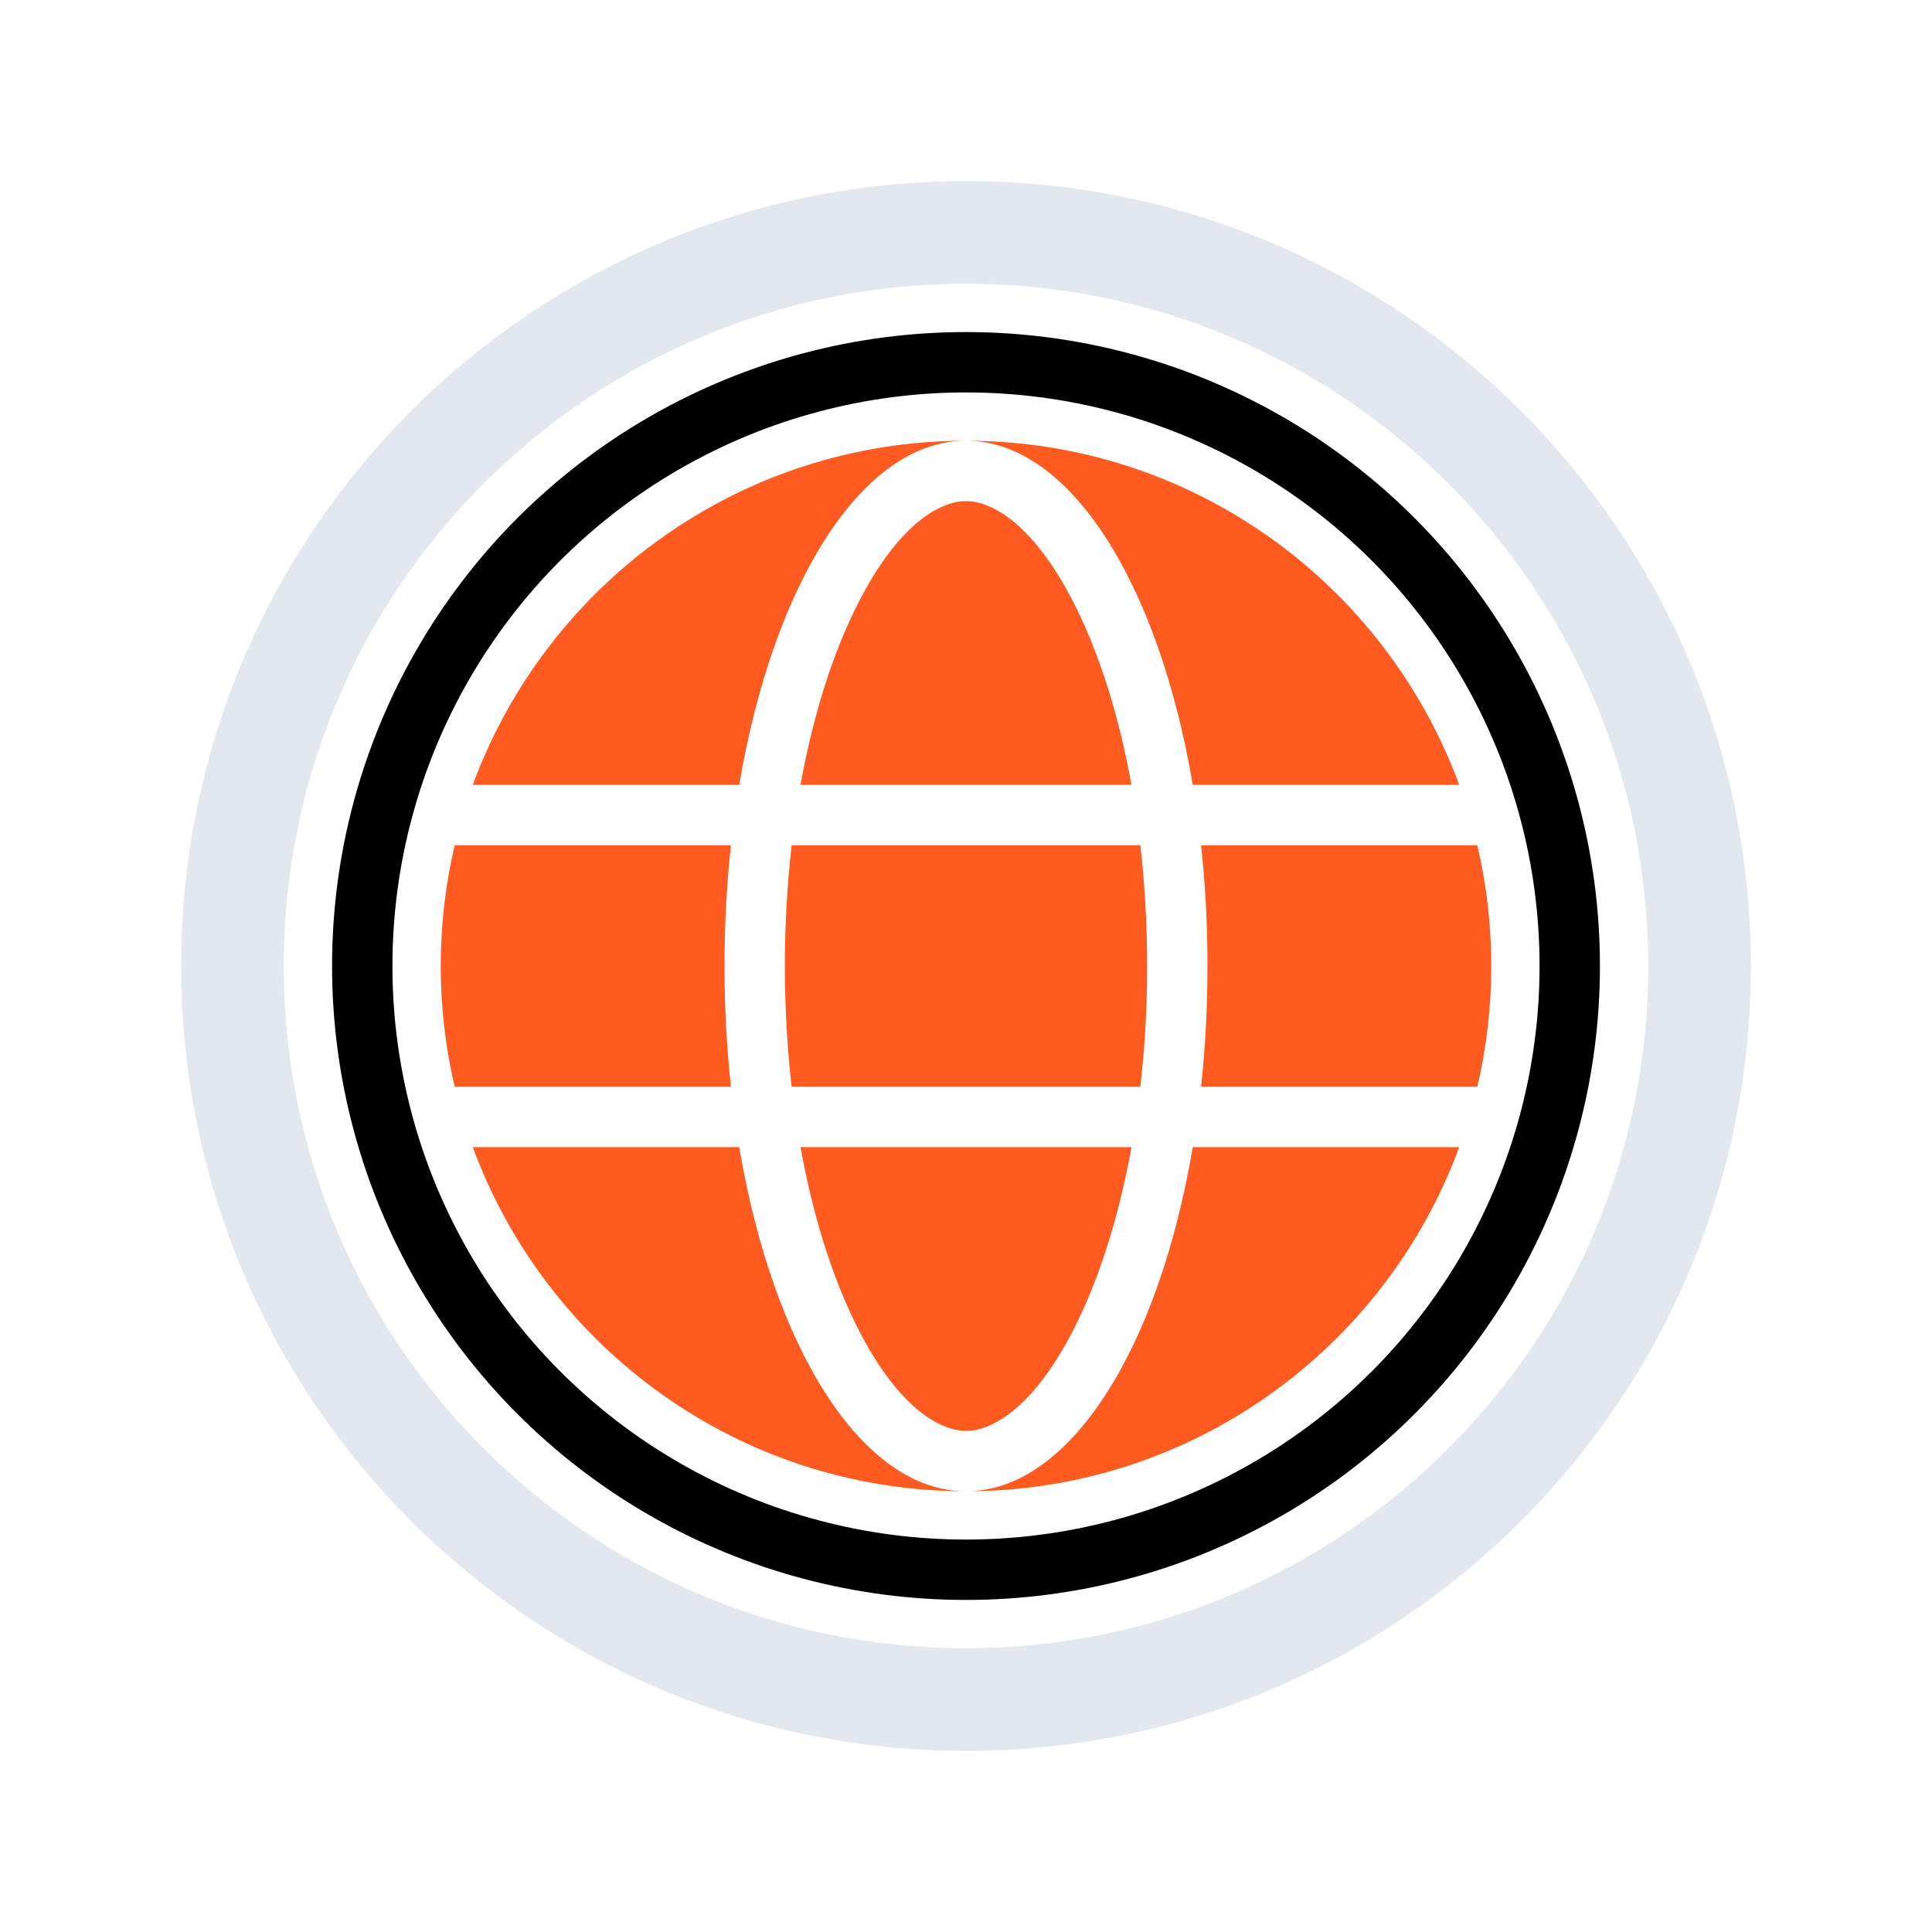 <svg width="72" height="72" viewBox="0 0 72 72" fill="none" xmlns="http://www.w3.org/2000/svg">
<path fill-rule="evenodd" clip-rule="evenodd" d="M36 65.25C52.154 65.25 65.25 52.154 65.25 36C65.25 19.846 52.154 6.75 36 6.75C19.846 6.75 6.75 19.846 6.75 36C6.75 52.154 19.846 65.25 36 65.25ZM36 61.425C50.042 61.425 61.425 50.042 61.425 36C61.425 21.958 50.042 10.575 36 10.575C21.958 10.575 10.575 21.958 10.575 36C10.575 50.042 21.958 61.425 36 61.425Z" fill="#E2E7F0"/>
<path fill-rule="evenodd" clip-rule="evenodd" d="M40.32 23.098C38.766 19.718 37.074 18.675 36 18.675C34.926 18.675 33.234 19.718 31.68 23.098C30.899 24.797 30.26 26.887 29.833 29.25H42.166C41.74 26.887 41.101 24.797 40.32 23.098ZM42.497 31.5C42.661 32.931 42.75 34.438 42.75 36C42.75 37.562 42.661 39.069 42.497 40.5H29.503C29.339 39.069 29.25 37.562 29.25 36C29.25 34.438 29.339 32.931 29.503 31.5H42.497ZM31.68 48.902C33.234 52.282 34.926 53.325 36 53.325C37.074 53.325 38.766 52.282 40.32 48.902C41.101 47.203 41.74 45.113 42.167 42.75H29.833C30.26 45.113 30.899 47.203 31.68 48.902Z" fill="#FF5A1F"/>
<path d="M36 16.425C39.88 16.425 43.186 21.765 44.45 29.25H54.38C51.63 21.765 44.439 16.425 36 16.425Z" fill="#FF5A1F"/>
<path d="M27.549 29.25C28.814 21.765 32.12 16.425 36 16.425C27.561 16.425 20.37 21.765 17.62 29.25H27.549Z" fill="#FF5A1F"/>
<path d="M36 55.575C32.12 55.575 28.814 50.235 27.549 42.75H17.62C20.37 50.235 27.561 55.575 36 55.575Z" fill="#FF5A1F"/>
<path d="M27 36C27 34.451 27.083 32.945 27.239 31.5H16.945C16.605 32.945 16.425 34.451 16.425 36C16.425 37.549 16.605 39.055 16.945 40.5H27.239C27.083 39.055 27 37.549 27 36Z" fill="#FF5A1F"/>
<path d="M44.761 31.5C44.917 32.945 45 34.451 45 36C45 37.549 44.917 39.055 44.761 40.5H55.055C55.395 39.055 55.575 37.549 55.575 36C55.575 34.451 55.395 32.945 55.055 31.5H44.761Z" fill="#FF5A1F"/>
<path d="M44.451 42.75C43.186 50.235 39.88 55.575 36 55.575C44.439 55.575 51.63 50.235 54.38 42.75H44.451Z" fill="#FF5A1F"/>
<circle cx="36" cy="36" r="22.5" stroke="black" stroke-width="2.25"/>
</svg>
